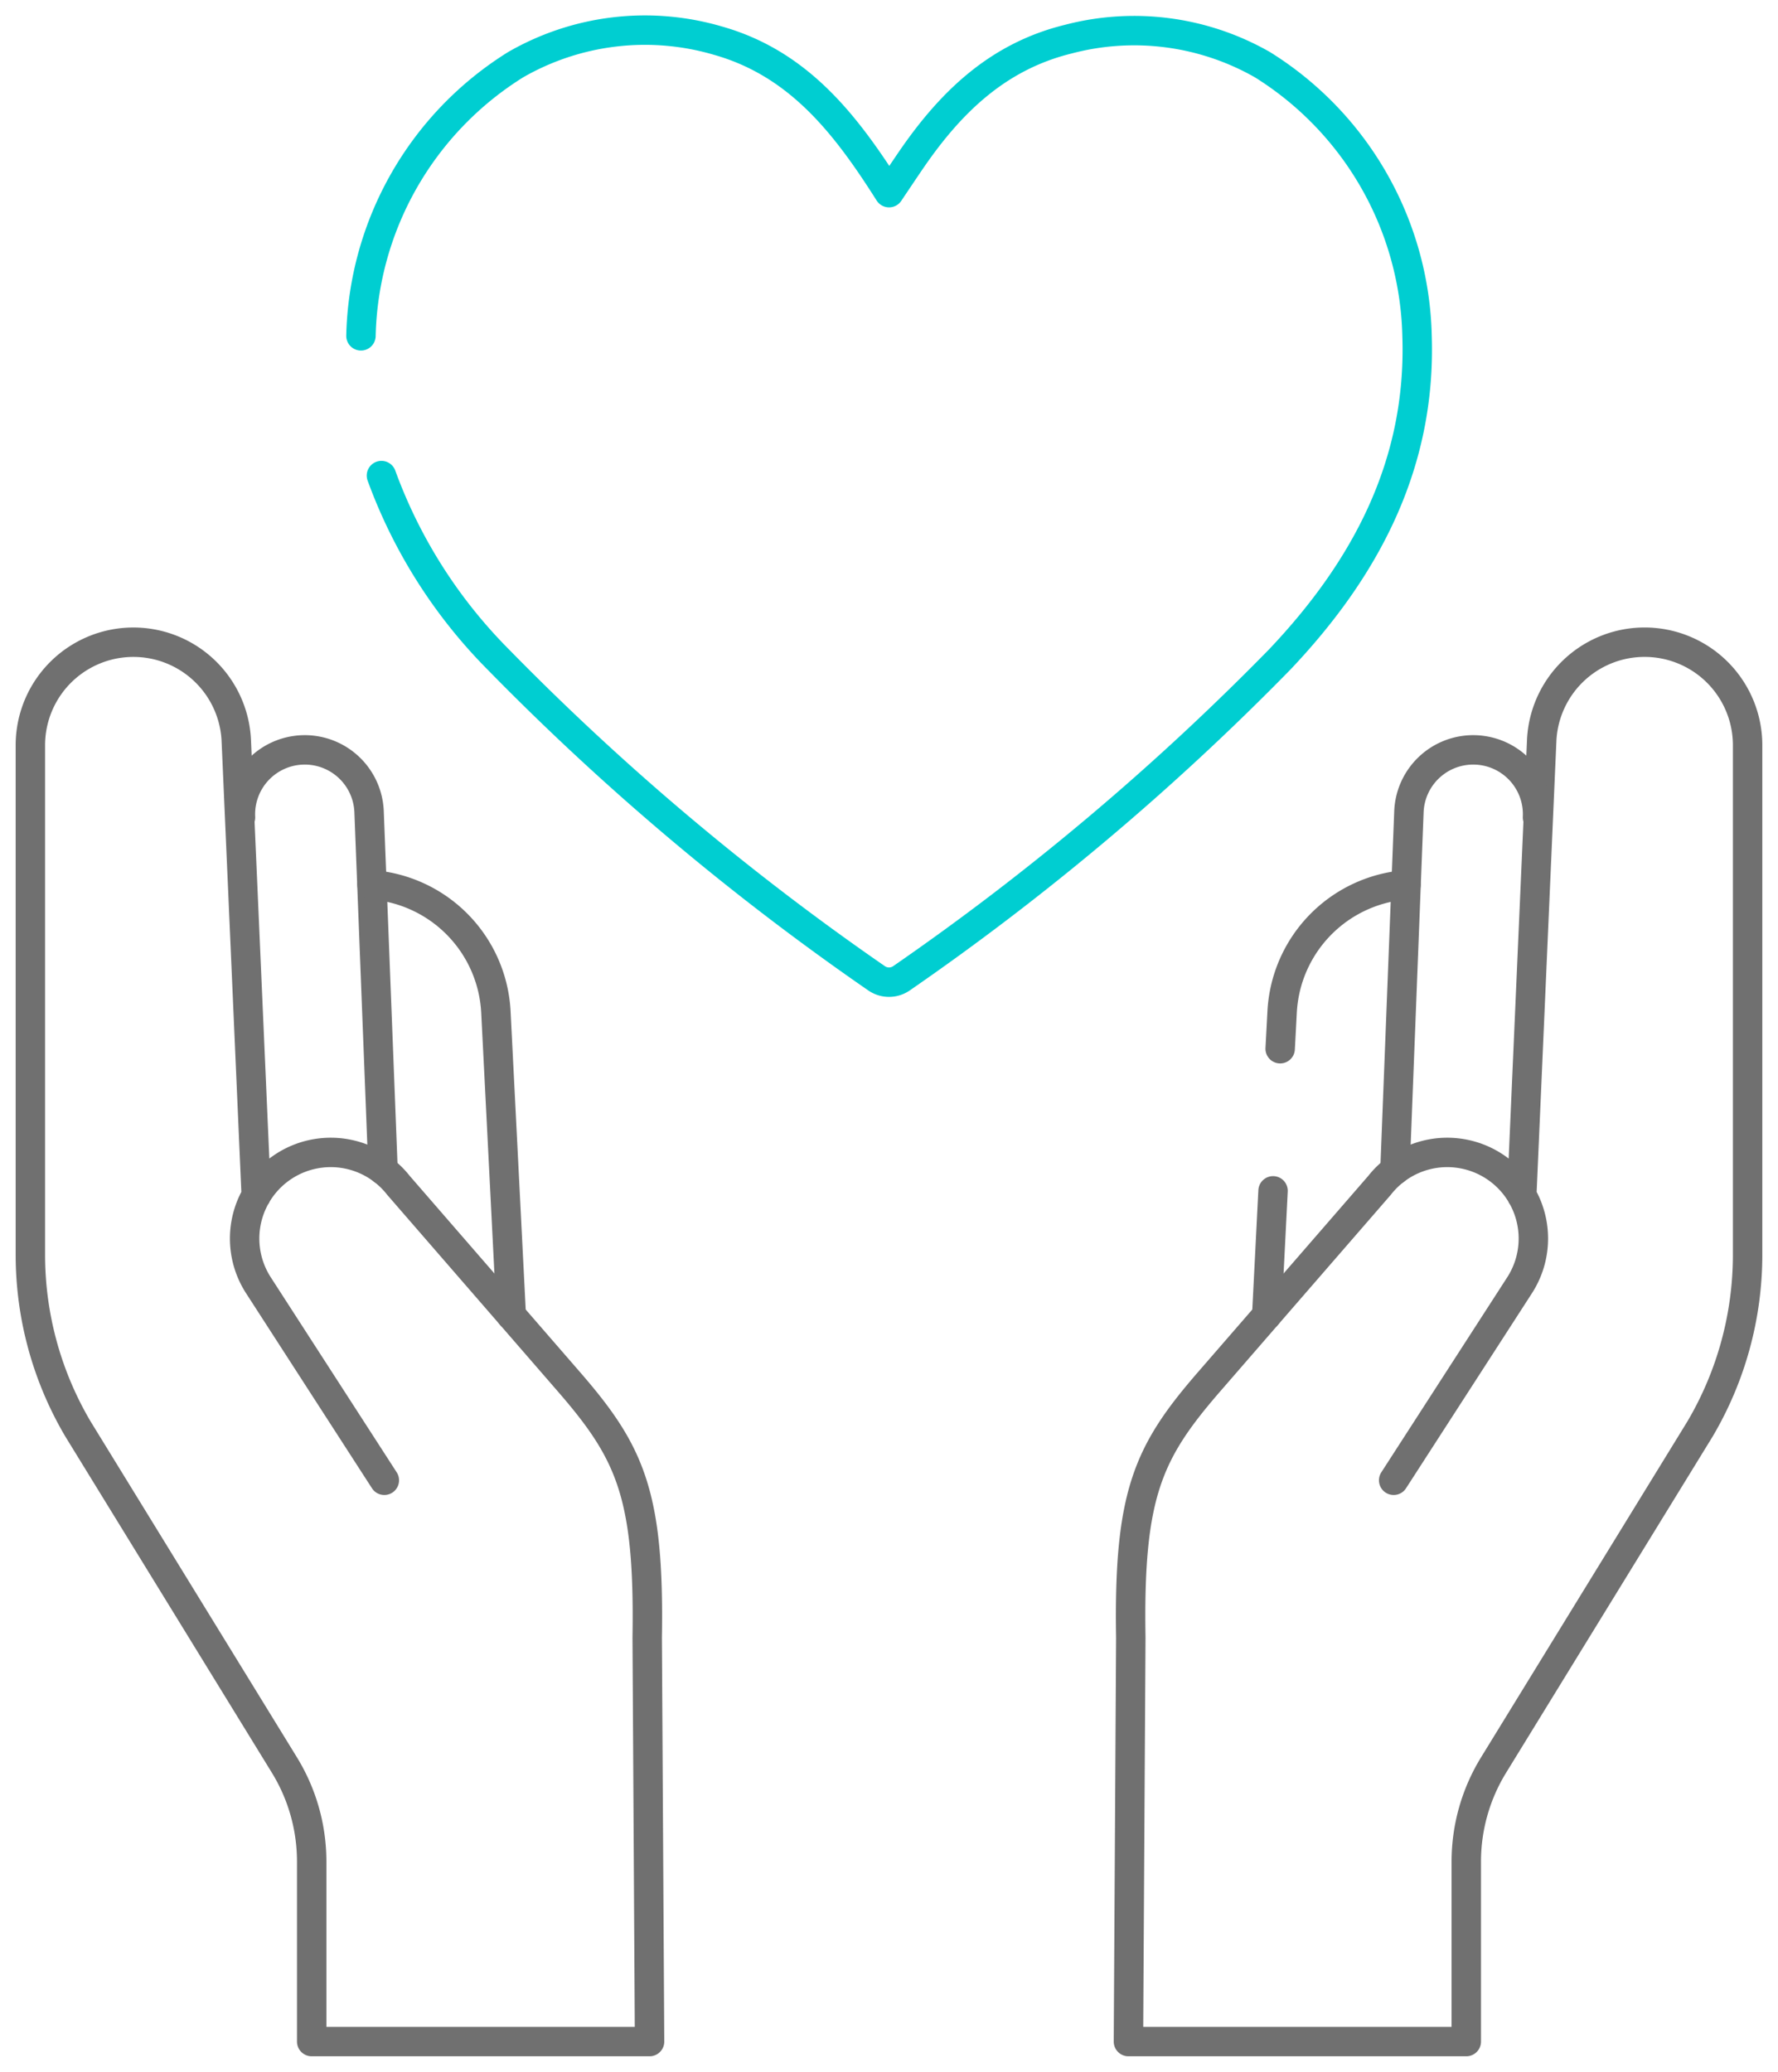 <?xml version="1.0" encoding="UTF-8"?> <svg xmlns="http://www.w3.org/2000/svg" xmlns:xlink="http://www.w3.org/1999/xlink" id="Raggruppa_198" data-name="Raggruppa 198" width="90.67" height="105.643" viewBox="0 0 90.67 105.643"><defs><clipPath id="clip-path"><rect id="Rettangolo_201" data-name="Rettangolo 201" width="90.67" height="105.643" fill="none" stroke="#707070" stroke-width="1.5"></rect></clipPath></defs><g id="Raggruppa_197" data-name="Raggruppa 197" clip-path="url(#clip-path)"><path id="Tracciato_208" data-name="Tracciato 208" d="M119.845,32.7a25.858,25.858,0,0,0,5.967,9.389A131.609,131.609,0,0,0,145.09,58.33a1.117,1.117,0,0,0,1.278,0,131.6,131.6,0,0,0,19.278-16.245c4.379-4.613,7.23-9.949,7.01-16.51a16.735,16.735,0,0,0-7.887-13.827,13.189,13.189,0,0,0-9.9-1.3c-3.574.877-5.97,3.19-7.98,6.109-.248.359-1.158,1.717-1.158,1.717-2.2-3.474-4.594-6.577-8.713-7.747a13.216,13.216,0,0,0-10.327,1.221A16.735,16.735,0,0,0,118.8,25.575" transform="translate(-100.393 -8.451)" fill="none" stroke="#00ced1" stroke-linecap="round" stroke-linejoin="round" stroke-width="1.5"></path><path id="Tracciato_209" data-name="Tracciato 209" d="M391.447,239.488l1.017-23.219a5.253,5.253,0,0,1,10.5.239V242.5a17.473,17.473,0,0,1-2.425,8.881l-10.531,17.141a9.4,9.4,0,0,0-1.39,4.919v9.178H371.389l.121-20.6c-.121-7.331.885-9.462,4-13.052l8.68-10a4.391,4.391,0,0,1,7.139,5.1L384.915,254" transform="translate(-313.844 -178.522)" fill="none" stroke="#707070" stroke-linecap="round" stroke-linejoin="round" stroke-width="1.5"></path><path id="Tracciato_210" data-name="Tracciato 210" d="M466.383,250.321a3.282,3.282,0,1,0-6.558-.276l-.711,18.26" transform="translate(-387.977 -208.641)" fill="none" stroke="#707070" stroke-linecap="round" stroke-linejoin="round" stroke-width="1.5"></path><line id="Linea_48" data-name="Linea 48" x1="0.322" y2="6.35" transform="translate(64.598 60.719)" fill="none" stroke="#707070" stroke-linecap="round" stroke-linejoin="round" stroke-width="1.5"></line><path id="Tracciato_211" data-name="Tracciato 211" d="M427.767,291.173a6.858,6.858,0,0,0-6.316,6.475l-.1,1.882" transform="translate(-356.068 -246.057)" fill="none" stroke="#707070" stroke-linecap="round" stroke-linejoin="round" stroke-width="1.5"></path><path id="Tracciato_212" data-name="Tracciato 212" d="M21.518,239.488,20.5,216.27a5.253,5.253,0,0,0-10.5.239V242.5a17.473,17.473,0,0,0,2.425,8.881l10.531,17.141a9.4,9.4,0,0,1,1.39,4.919v9.178H41.576l-.121-20.6c.121-7.331-.885-9.462-4-13.052l-8.68-10a4.391,4.391,0,0,0-7.139,5.1L28.05,254" transform="translate(-8.451 -178.522)" fill="none" stroke="#707070" stroke-linecap="round" stroke-linejoin="round" stroke-width="1.5"></path><path id="Tracciato_213" data-name="Tracciato 213" d="M79.131,250.321a3.282,3.282,0,1,1,6.558-.276l.711,18.26" transform="translate(-66.867 -208.641)" fill="none" stroke="#707070" stroke-linecap="round" stroke-linejoin="round" stroke-width="1.5"></path><path id="Tracciato_214" data-name="Tracciato 214" d="M122.441,291.173a6.857,6.857,0,0,1,6.316,6.475l.784,15.479" transform="translate(-103.469 -246.057)" fill="none" stroke="#707070" stroke-linecap="round" stroke-linejoin="round" stroke-width="1.5"></path></g></svg> 